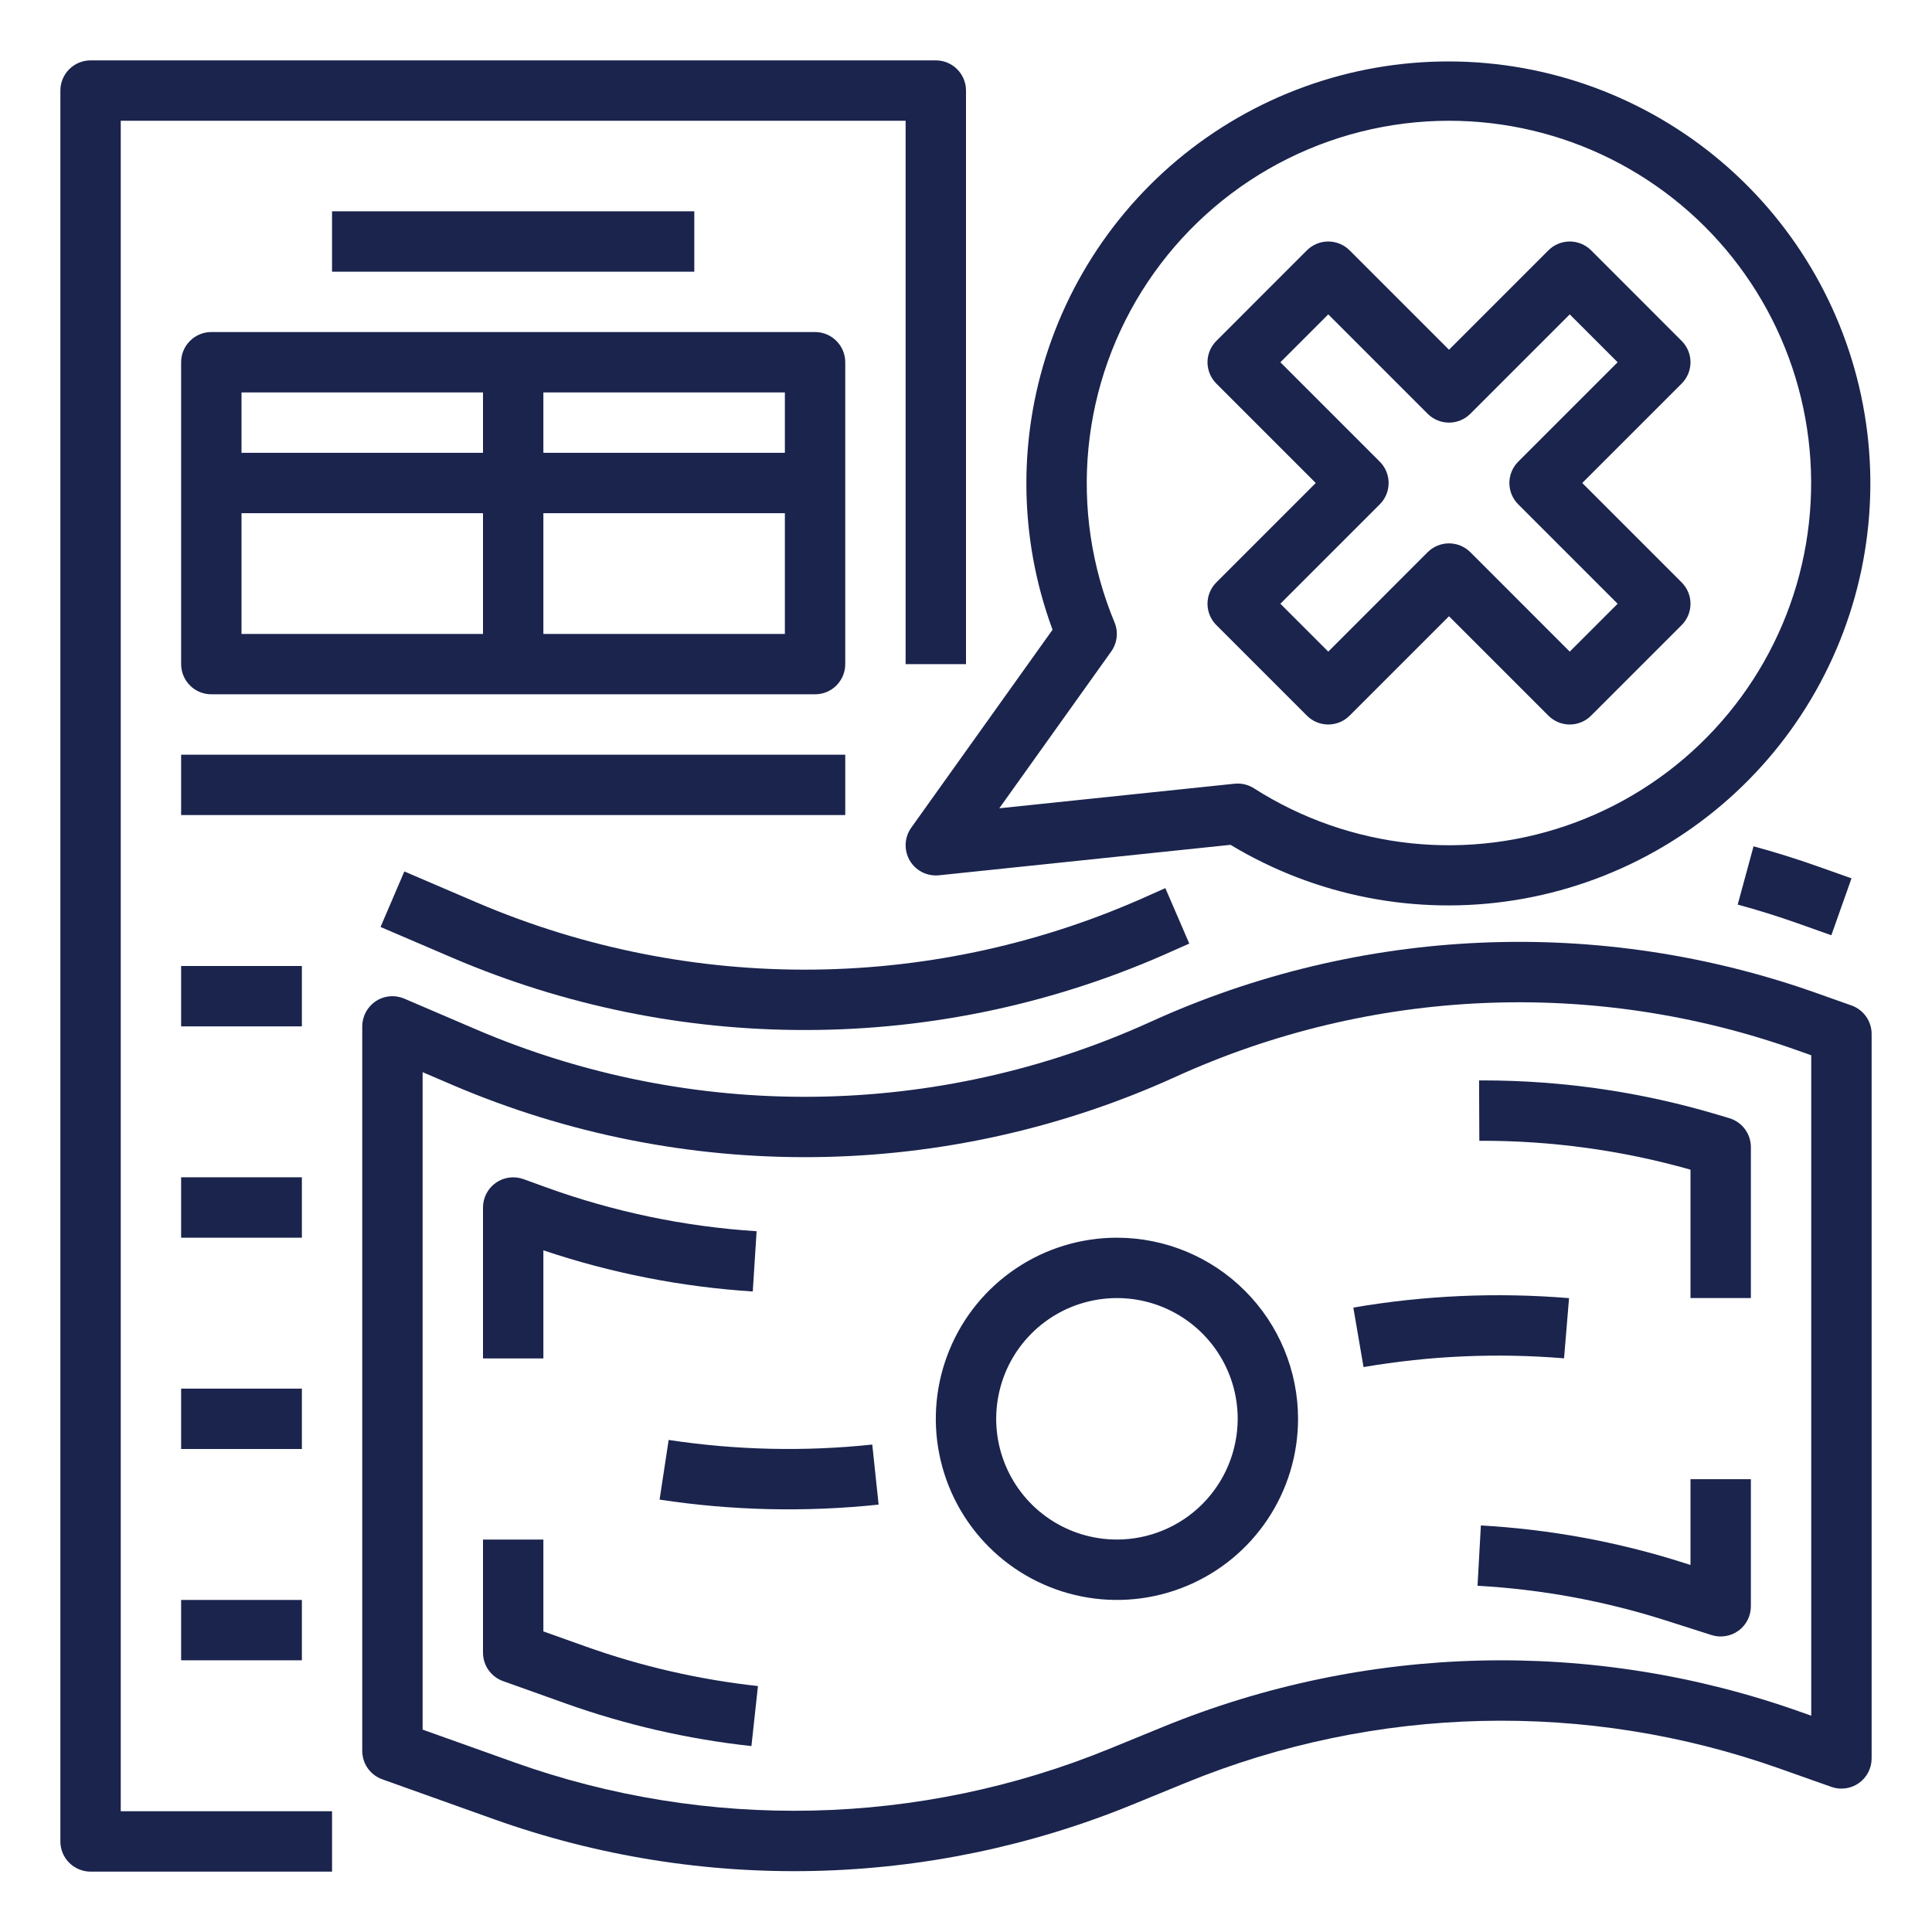 <svg width="60" height="60" viewBox="0 0 60 60" fill="none" xmlns="http://www.w3.org/2000/svg">
<path d="M3.75 3.75H28.125V20.625H30V2.812C30 2.564 29.901 2.325 29.725 2.15C29.55 1.974 29.311 1.875 29.062 1.875H2.812C2.564 1.875 2.325 1.974 2.15 2.15C1.974 2.325 1.875 2.564 1.875 2.812V57.188C1.875 57.436 1.974 57.675 2.15 57.85C2.325 58.026 2.564 58.125 2.812 58.125H10.312V56.25H3.75V3.75Z" fill="#1A244D"/>
<path d="M28.299 25.705C28.195 25.852 28.134 26.026 28.126 26.207C28.118 26.387 28.162 26.566 28.252 26.722C28.343 26.878 28.477 27.004 28.638 27.086C28.799 27.168 28.98 27.201 29.16 27.183L38.215 26.237C40.865 27.835 43.995 28.443 47.051 27.954C50.107 27.465 52.891 25.91 54.91 23.566C56.929 21.221 58.054 18.237 58.085 15.143C58.115 12.049 57.05 9.043 55.077 6.659C53.105 4.275 50.352 2.666 47.307 2.116C44.261 1.567 41.12 2.113 38.438 3.658C35.757 5.202 33.709 7.646 32.656 10.556C31.604 13.466 31.615 16.654 32.688 19.557L28.299 25.705ZM45 3.75C46.747 3.75 48.469 4.158 50.031 4.939C51.593 5.721 52.952 6.855 53.999 8.253C55.047 9.651 55.755 11.273 56.066 12.992C56.378 14.711 56.285 16.478 55.796 18.155C55.306 19.831 54.432 21.371 53.244 22.651C52.056 23.932 50.587 24.918 48.951 25.532C47.316 26.146 45.56 26.371 43.823 26.189C42.086 26.006 40.415 25.422 38.943 24.482C38.792 24.386 38.617 24.334 38.438 24.334C38.405 24.334 38.373 24.336 38.34 24.339L31.034 25.102L34.51 20.232C34.602 20.102 34.66 19.951 34.678 19.793C34.696 19.634 34.673 19.474 34.612 19.327C33.901 17.617 33.623 15.758 33.803 13.915C33.983 12.072 34.614 10.302 35.642 8.761C36.669 7.221 38.061 5.957 39.693 5.083C41.325 4.209 43.148 3.751 45 3.75Z" fill="#1A244D"/>
<path d="M37.775 19.413L40.587 22.225C40.763 22.401 41.001 22.5 41.25 22.5C41.499 22.5 41.737 22.401 41.913 22.225L45 19.138L48.087 22.225C48.263 22.401 48.501 22.5 48.75 22.5C48.999 22.5 49.237 22.401 49.413 22.225L52.225 19.413C52.401 19.237 52.5 18.999 52.5 18.75C52.5 18.501 52.401 18.263 52.225 18.087L49.138 15L52.225 11.913C52.401 11.737 52.5 11.499 52.5 11.25C52.5 11.001 52.401 10.763 52.225 10.587L49.413 7.774C49.237 7.599 48.999 7.5 48.75 7.5C48.501 7.5 48.263 7.599 48.087 7.774L45 10.862L41.913 7.774C41.737 7.599 41.499 7.5 41.25 7.5C41.001 7.5 40.763 7.599 40.587 7.774L37.775 10.587C37.599 10.763 37.5 11.001 37.5 11.25C37.5 11.499 37.599 11.737 37.775 11.913L40.862 15L37.775 18.087C37.599 18.263 37.5 18.501 37.5 18.75C37.5 18.999 37.599 19.237 37.775 19.413ZM42.85 15.663C43.026 15.487 43.125 15.249 43.125 15C43.125 14.751 43.026 14.513 42.85 14.337L39.763 11.25L41.25 9.763L44.337 12.85C44.513 13.026 44.751 13.125 45 13.125C45.249 13.125 45.487 13.026 45.663 12.85L48.75 9.763L50.237 11.25L47.15 14.337C46.974 14.513 46.875 14.751 46.875 15C46.875 15.249 46.974 15.487 47.15 15.663L50.237 18.75L48.75 20.237L45.663 17.149C45.487 16.974 45.249 16.875 45 16.875C44.751 16.875 44.513 16.974 44.337 17.149L41.25 20.237L39.763 18.75L42.85 15.663Z" fill="#1A244D"/>
<path d="M34.688 38.438C33.575 38.438 32.487 38.767 31.562 39.386C30.637 40.004 29.916 40.882 29.491 41.91C29.065 42.938 28.953 44.069 29.171 45.16C29.388 46.251 29.923 47.253 30.71 48.04C31.497 48.827 32.499 49.362 33.59 49.579C34.681 49.797 35.812 49.685 36.84 49.259C37.868 48.834 38.746 48.113 39.364 47.188C39.983 46.263 40.312 45.175 40.312 44.062C40.311 42.571 39.718 41.141 38.663 40.087C37.609 39.032 36.179 38.439 34.688 38.438ZM34.688 47.812C33.946 47.812 33.221 47.593 32.604 47.181C31.987 46.769 31.507 46.183 31.223 45.498C30.939 44.812 30.865 44.058 31.01 43.331C31.154 42.603 31.511 41.935 32.036 41.411C32.56 40.886 33.228 40.529 33.956 40.385C34.683 40.24 35.437 40.314 36.123 40.598C36.808 40.882 37.394 41.362 37.806 41.979C38.218 42.596 38.438 43.321 38.438 44.062C38.436 45.057 38.041 46.01 37.338 46.713C36.635 47.416 35.682 47.811 34.688 47.812Z" fill="#1A244D"/>
<path d="M20.766 44.719L20.484 46.572C22.736 46.914 25.022 46.966 27.286 46.727L27.089 44.862C24.984 45.085 22.859 45.036 20.766 44.719Z" fill="#1A244D"/>
<path d="M48.573 42.184L48.728 40.315C46.492 40.13 44.241 40.228 42.029 40.608L42.346 42.456C44.402 42.103 46.494 42.012 48.573 42.184Z" fill="#1A244D"/>
<path d="M57.501 31.226L56.448 30.853C49.679 28.441 42.237 28.762 35.701 31.748C32.424 33.234 28.873 34.022 25.275 34.061C21.677 34.1 18.11 33.39 14.801 31.976L12.557 31.014C12.414 30.953 12.259 30.928 12.104 30.942C11.95 30.955 11.801 31.007 11.671 31.093C11.542 31.178 11.436 31.294 11.362 31.431C11.289 31.568 11.25 31.72 11.25 31.875V54.375C11.25 54.569 11.31 54.757 11.421 54.916C11.533 55.074 11.69 55.193 11.872 55.258L15.32 56.49C21.768 58.797 28.841 58.636 35.178 56.04L36.82 55.368C42.707 52.957 49.276 52.799 55.272 54.926L56.874 55.493C57.016 55.544 57.167 55.559 57.316 55.538C57.465 55.518 57.606 55.462 57.729 55.375C57.851 55.289 57.951 55.174 58.02 55.041C58.089 54.908 58.125 54.76 58.125 54.61V32.11C58.125 31.916 58.065 31.727 57.953 31.569C57.841 31.41 57.683 31.291 57.501 31.226ZM56.25 53.283L55.898 53.158C49.468 50.878 42.423 51.047 36.11 53.633L34.468 54.305C28.559 56.726 21.963 56.875 15.951 54.724L13.125 53.715V33.297L14.063 33.699C17.611 35.216 21.437 35.977 25.296 35.935C29.154 35.894 32.962 35.049 36.477 33.456C42.571 30.671 49.511 30.372 55.822 32.621L56.25 32.772V53.283Z" fill="#1A244D"/>
<path d="M16.875 38.83C18.978 39.537 21.164 39.967 23.378 40.108L23.497 38.237C21.252 38.094 19.039 37.63 16.925 36.861L16.258 36.619C16.116 36.568 15.964 36.551 15.815 36.571C15.666 36.59 15.523 36.646 15.4 36.732C15.276 36.819 15.175 36.934 15.106 37.067C15.036 37.201 15 37.349 15 37.5V42.188H16.875V38.83Z" fill="#1A244D"/>
<path d="M53.707 34.727L53.38 34.629C51.001 33.915 48.531 33.553 46.048 33.553C46.01 33.553 45.972 33.553 45.934 33.553L45.942 35.428C48.159 35.419 50.367 35.721 52.5 36.325V40.312H54.375V35.625C54.375 35.423 54.31 35.227 54.19 35.065C54.07 34.904 53.9 34.785 53.707 34.727Z" fill="#1A244D"/>
<path d="M52.5 48.602L52.294 48.536C50.25 47.884 48.132 47.494 45.99 47.375L45.886 49.247C47.87 49.358 49.831 49.719 51.724 50.322L53.153 50.778C53.293 50.823 53.443 50.834 53.588 50.81C53.734 50.786 53.872 50.729 53.991 50.642C54.11 50.555 54.207 50.441 54.274 50.309C54.34 50.178 54.375 50.032 54.375 49.885V45.938H52.5V48.602Z" fill="#1A244D"/>
<path d="M16.875 50.665V47.812H15V51.325C15 51.519 15.06 51.707 15.171 51.865C15.283 52.023 15.44 52.143 15.622 52.208L17.551 52.897C19.421 53.565 21.362 54.011 23.336 54.226L23.539 52.362C21.711 52.162 19.913 51.749 18.182 51.131L16.875 50.665Z" fill="#1A244D"/>
<path d="M24.993 31.988C28.954 31.99 32.87 31.143 36.477 29.506C36.629 29.437 36.781 29.37 36.934 29.304L36.191 27.582C36.027 27.653 35.864 27.725 35.701 27.799C32.424 29.285 28.873 30.073 25.275 30.112C21.677 30.151 18.11 29.441 14.802 28.026L12.557 27.064L11.818 28.788L14.063 29.75C17.517 31.228 21.235 31.99 24.993 31.988Z" fill="#1A244D"/>
<path d="M53.966 28.093C54.59 28.262 55.214 28.457 55.822 28.672L56.874 29.045L57.5 27.278L56.448 26.905C55.796 26.674 55.127 26.465 54.458 26.283L53.966 28.093Z" fill="#1A244D"/>
<path d="M21.562 6.562H10.312V8.438H21.562V6.562Z" fill="#1A244D"/>
<path d="M5.625 11.25V20.625C5.625 20.874 5.724 21.112 5.9 21.288C6.075 21.464 6.314 21.562 6.562 21.562H25.312C25.561 21.562 25.8 21.464 25.975 21.288C26.151 21.112 26.25 20.874 26.25 20.625V11.25C26.25 11.001 26.151 10.763 25.975 10.587C25.8 10.411 25.561 10.312 25.312 10.312H6.562C6.314 10.312 6.075 10.411 5.9 10.587C5.724 10.763 5.625 11.001 5.625 11.25ZM16.875 12.188H24.375V14.062H16.875V12.188ZM16.875 15.938H24.375V19.688H16.875V15.938ZM7.5 12.188H15V14.062H7.5V12.188ZM7.5 15.938H15V19.688H7.5V15.938Z" fill="#1A244D"/>
<path d="M26.25 23.438H5.625V25.312H26.25V23.438Z" fill="#1A244D"/>
<path d="M9.375 30H5.625V31.875H9.375V30Z" fill="#1A244D"/>
<path d="M9.375 36.562H5.625V38.438H9.375V36.562Z" fill="#1A244D"/>
<path d="M9.375 43.125H5.625V45H9.375V43.125Z" fill="#1A244D"/>
<path d="M9.375 49.688H5.625V51.562H9.375V49.688Z" fill="#1A244D"/>
</svg>
